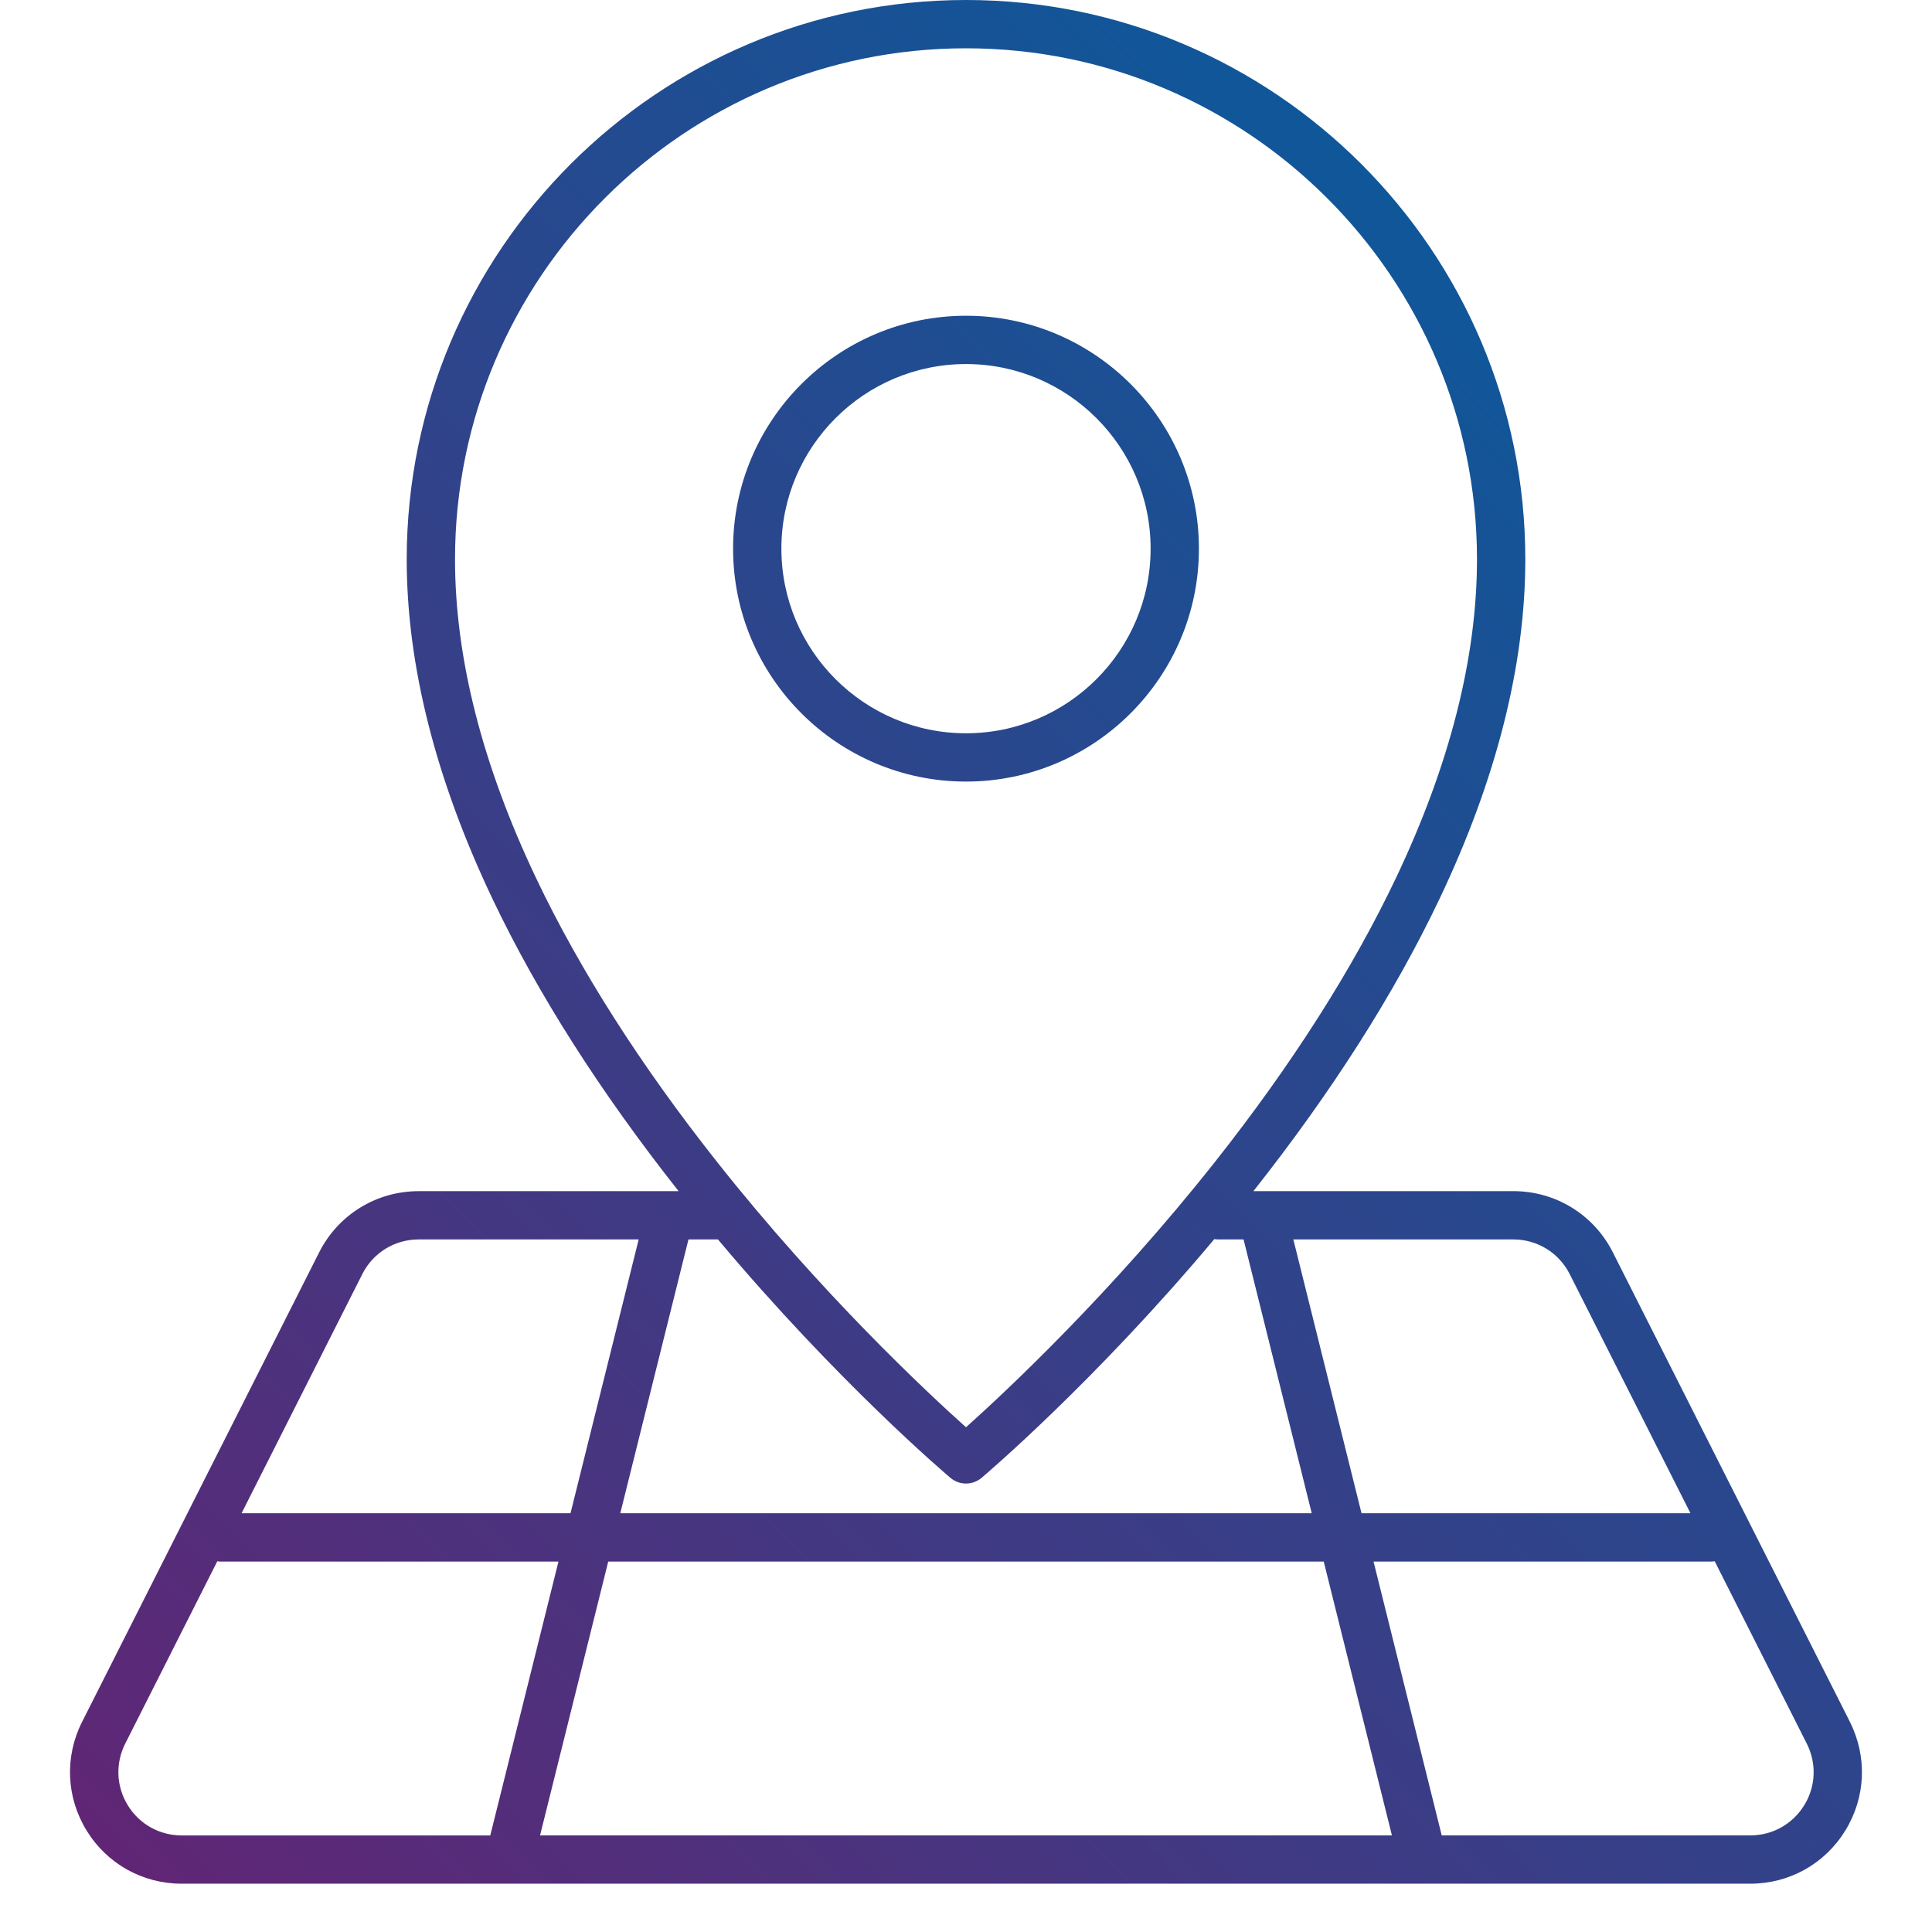 <?xml version="1.0" encoding="UTF-8"?>
<svg id="Layer_2" data-name="Layer 2" xmlns="http://www.w3.org/2000/svg" xmlns:xlink="http://www.w3.org/1999/xlink" viewBox="0 0 720 720">
  <defs>
    <style>
      .cls-1 {
        fill: none;
      }

      .cls-2 {
        fill: url(#linear-gradient);
      }
    </style>
    <linearGradient id="linear-gradient" x1="85.56" y1="737.11" x2="634.44" y2="188.24" gradientUnits="userSpaceOnUse">
      <stop offset="0" stop-color="#602675"/>
      <stop offset="1" stop-color="#0f5799"/>
    </linearGradient>
  </defs>
  <g id="Layer_1-2" data-name="Layer 1">
    <g>
      <rect class="cls-1" width="720" height="720"/>
      <path class="cls-2" d="M689.41,641.69l-88.34-174.96c-7.11-14.08-21.33-22.83-37.11-22.83h-96.85c29.21-36.96,52.52-73.56,69.29-108.78,21.26-44.65,32.04-87.28,32.04-126.7C568.43,93.5,474.93,0,360,0s-208.43,93.5-208.43,208.43c0,39.42,10.78,82.05,32.04,126.7,16.77,35.22,40.08,71.81,69.29,108.78h-96.86c-15.78,0-30,8.75-37.11,22.83l-88.34,174.96c-6.56,12.98-5.92,28.13,1.7,40.52,7.62,12.39,20.86,19.78,35.4,19.78h584.6c14.55,0,27.78-7.4,35.4-19.79s8.26-27.54,1.7-40.52ZM585,474.85l44.99,89.1h-122.59l-25.41-102.05h81.97c8.95,0,17.01,4.96,21.04,12.95ZM267.56,461.9c44.52,53.06,84.77,87.27,86.63,88.84,1.68,1.42,3.74,2.13,5.81,2.13s4.13-.71,5.81-2.13c1.87-1.58,42.17-35.84,86.74-88.96.46.07.93.12,1.41.12h9.48l25.41,102.05H231.16l25.41-102.05h10.99ZM169.57,208.43c0-105,85.43-190.43,190.43-190.43s190.43,85.43,190.43,190.43c0,36.67-10.16,76.64-30.21,118.8-16.22,34.1-38.88,69.65-67.35,105.67-38.95,49.26-78.37,86.02-92.87,99-14.5-12.98-53.91-49.74-92.87-99-28.48-36.01-51.14-71.57-67.35-105.67-20.05-42.15-30.21-82.12-30.21-118.79ZM135,474.85c4.03-7.99,12.09-12.95,21.04-12.95h81.98l-25.41,102.05h-122.59l44.99-89.1ZM47.63,672.78c-4.32-7.02-4.68-15.61-.97-22.97l34.32-67.97c.45.07.9.12,1.37.12h125.77l-25.41,102.05h-115.01c-8.25,0-15.75-4.19-20.07-11.22ZM201.26,684l25.41-102.05h266.65l25.41,102.05H201.26ZM672.37,672.78c-4.32,7.02-11.83,11.22-20.07,11.22h-115.01l-25.41-102.05h125.77c.47,0,.92-.05,1.37-.11l34.32,67.97c3.72,7.36,3.36,15.95-.96,22.97ZM360,291.27c47.86,0,86.8-38.94,86.8-86.8s-38.94-86.8-86.8-86.8-86.8,38.94-86.8,86.8,38.94,86.8,86.8,86.8ZM360,135.67c37.94,0,68.8,30.86,68.8,68.8s-30.86,68.8-68.8,68.8-68.8-30.86-68.8-68.8,30.86-68.8,68.8-68.8Z"/>
    </g>
  </g>
</svg>